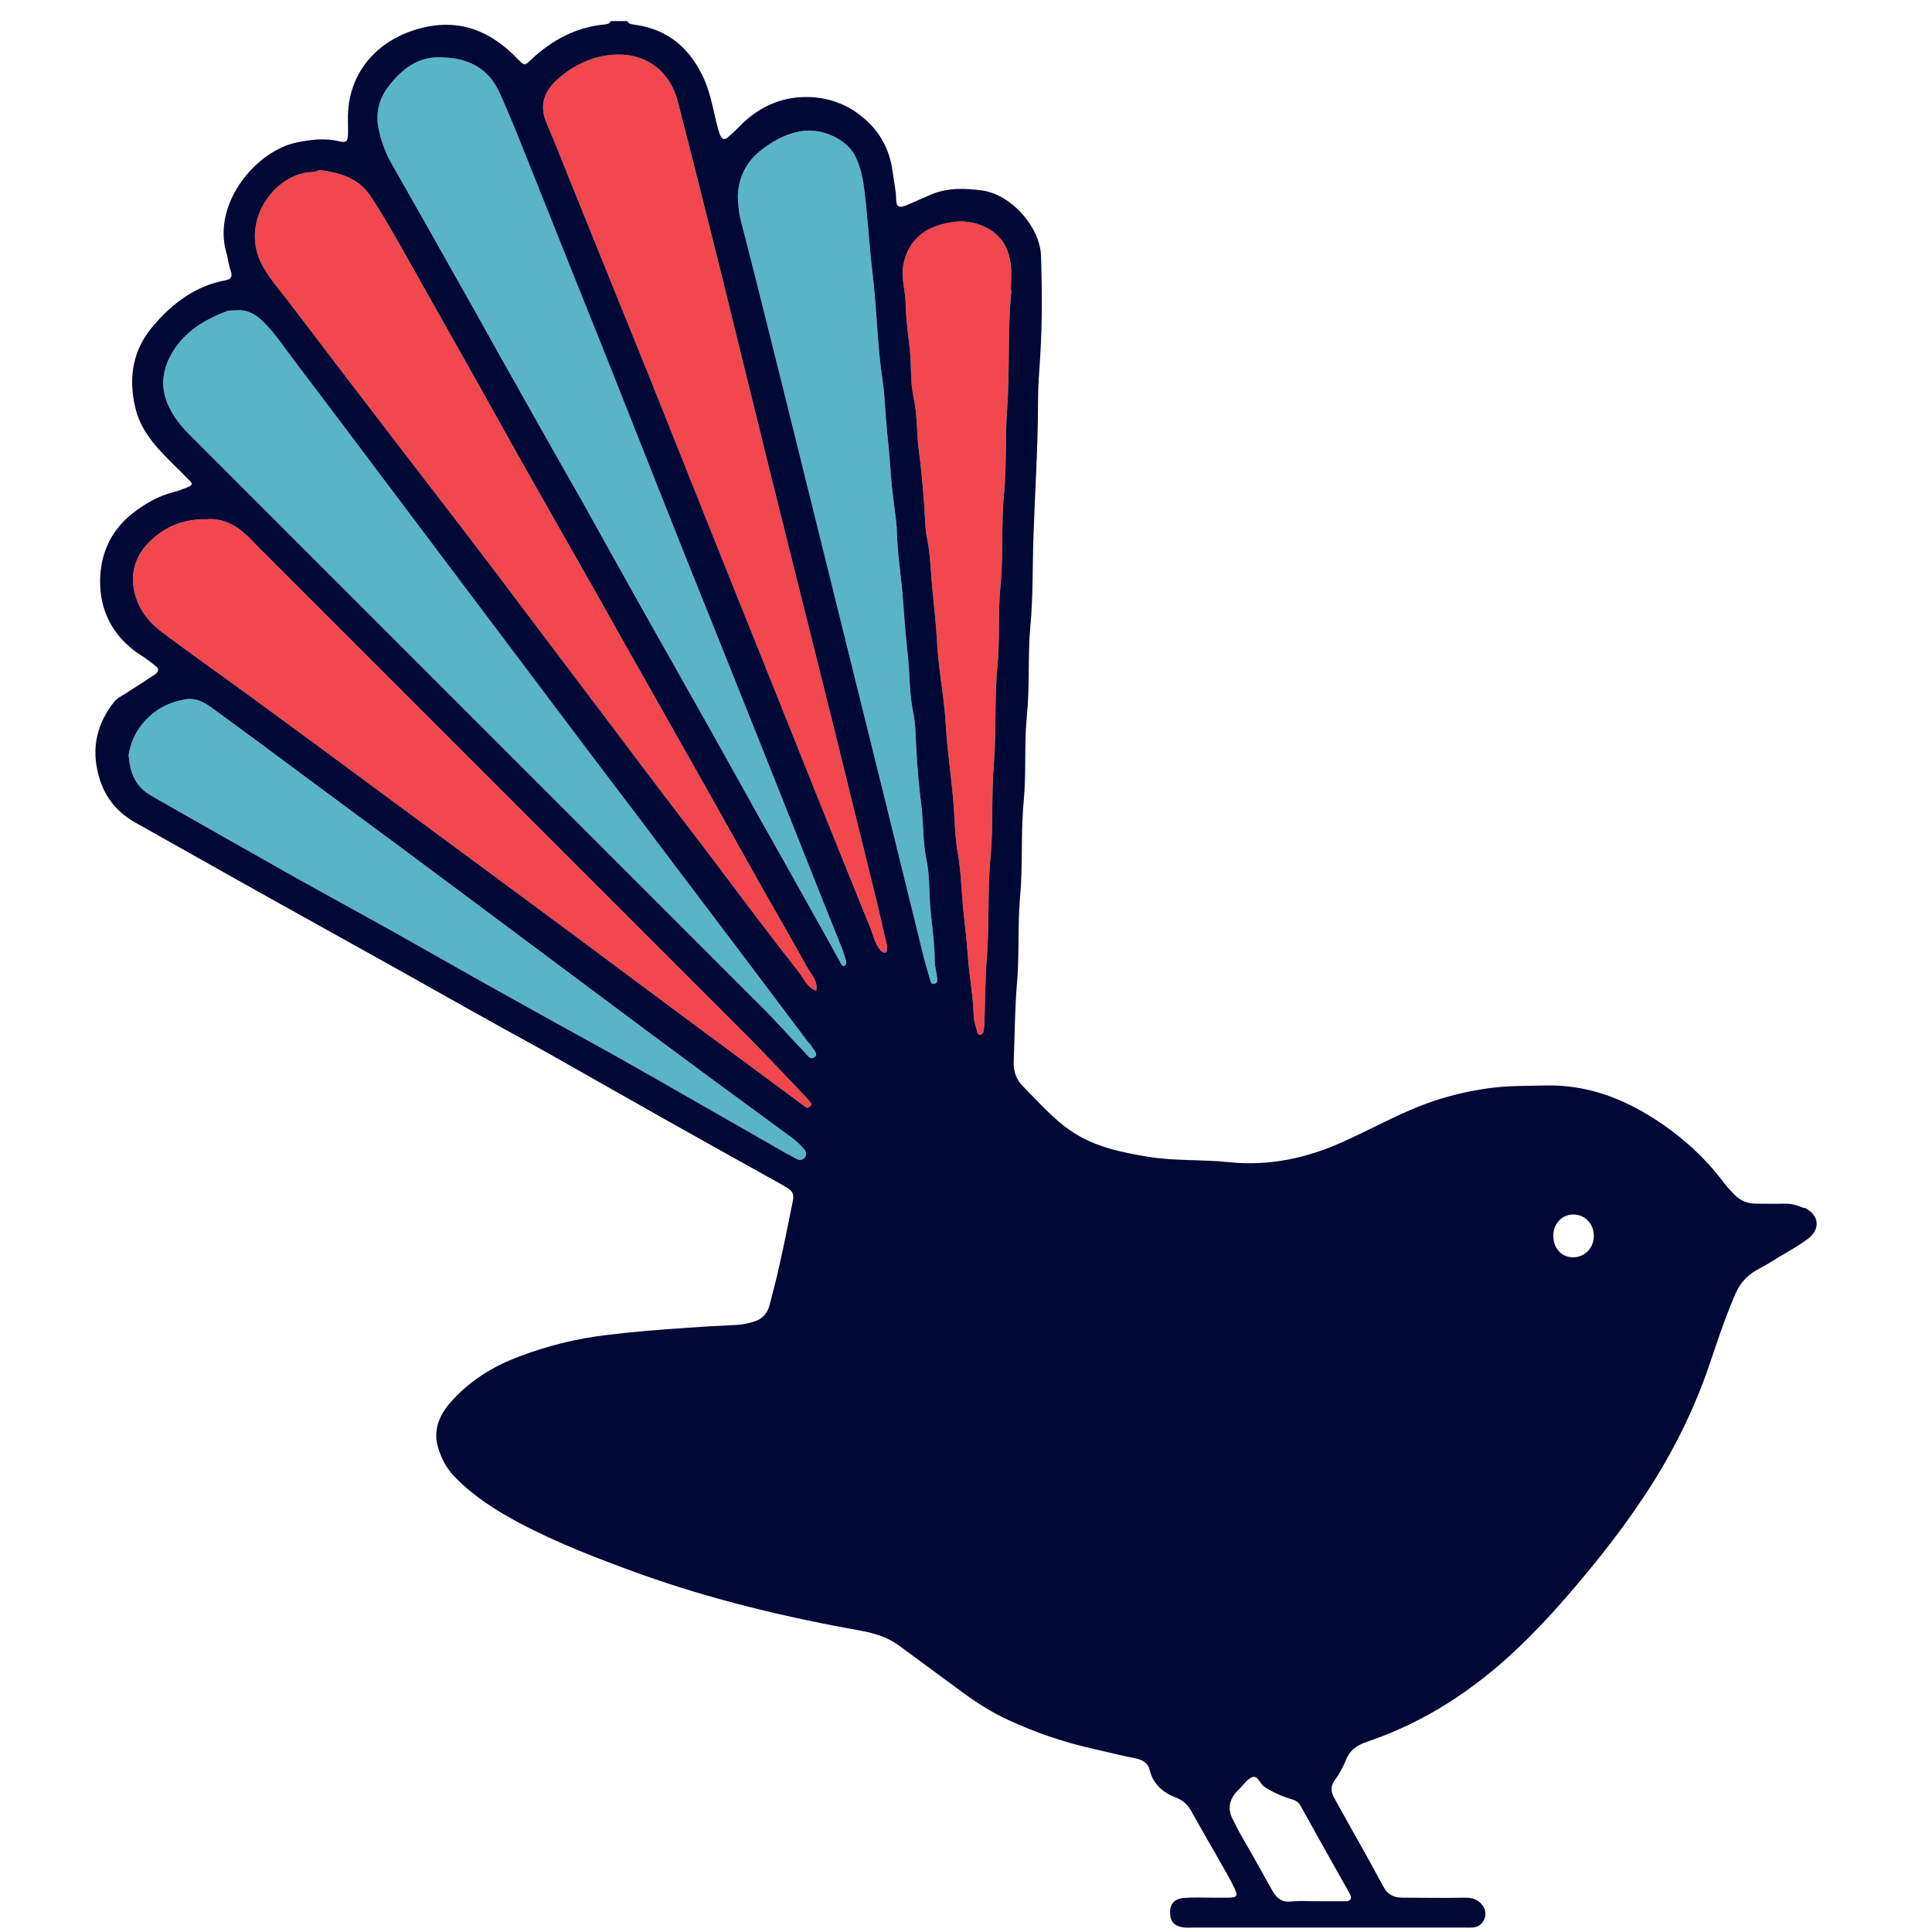 <svg id="e4eBP2h3a0q1" xmlns="http://www.w3.org/2000/svg" xmlns:xlink="http://www.w3.org/1999/xlink" viewBox="0 0 100 100" shape-rendering="geometricPrecision" text-rendering="geometricPrecision"><g><g><g><path d="M46.744,31.096c.065,1.009.157,2.018.262,3.013.092.917.065,1.847.262,2.764.144.668.118,1.375.17,2.057.052.957.144,1.913.262,2.856.104.917.065,1.847.262,2.751.144.708.131,1.441.17,2.162.065,1.009.249,2.018.249,3.026c0,.314.105.629.131.943.013.104,0,.249-.183.249v.013c-.105,0-.157-.079-.17-.157-.118-.419-.249-.838-.354-1.257-.668-2.725-1.336-5.437-2.004-8.148-1.782-7.192-3.563-14.385-5.345-21.577-.708-2.83-1.402-5.646-2.136-8.476-.091-.38-.104-.747-.131-1.127.026-1.087.498-1.926,1.389-2.555.616-.445,1.271-.773,2.044-.864c1.035-.105,2.24.484,2.633,1.297.236.472.367.956.446,1.493.209,1.52.275,3.04.458,4.559.104.825.157,1.664.223,2.502.065,1.074.157,2.135.314,3.183.092.603.104,1.206.157,1.821.065.891.183,1.782.236,2.672.052.917.196,1.834.301,2.738c0,.118.026.235.026.354.026,1.245.236,2.477.328,3.708Z" fill="#5ab4c7"/><path d="M43.796,49.738c.026.079,0,.196-.065.236l-.013.013c-.065.052-.157-.026-.183-.105-.393-.708-.773-1.415-1.179-2.122-.996-1.795-2.004-3.59-3.013-5.372-.904-1.625-1.808-3.249-2.712-4.86-1.244-2.214-2.502-4.441-3.76-6.668-.877-1.559-1.742-3.131-2.62-4.703-1.231-2.162-2.463-4.336-3.681-6.511-.878-1.533-1.716-3.091-2.594-4.625-1.219-2.174-2.45-4.336-3.682-6.511-.314-.55-.55-1.153-.681-1.769-.196-.865,0-1.677.577-2.371.694-.865,1.546-1.494,2.751-1.402c1.323.039,2.358.589,2.908,1.808.629,1.376,1.166,2.777,1.729,4.179c1.218,3.053,2.437,6.118,3.668,9.17c1.402,3.524,2.791,7.048,4.192,10.572c1.336,3.328,2.672,6.668,3.996,9.982c1.402,3.498,2.777,6.996,4.179,10.48.065.199.131.383.183.579Z" fill="#5ab4c7"/><path d="M8.831,18.402c.616-1.153,1.664-1.821,2.869-2.28.17-.079.393-.039.603-.065.537-.026.943.223,1.31.577.668.655,1.166,1.441,1.729,2.174c1.913,2.516,3.799,5.044,5.699,7.559c2.188,2.896,4.349,5.791,6.537,8.686c1.886,2.516,3.786,5.031,5.699,7.546c1.113,1.48,2.227,2.96,3.354,4.441c1.729,2.279,3.446,4.572,5.175,6.865.079.092.17.17.223.275.079.157.328.354.157.523h-.026c-.21.196-.354-.078-.485-.209-.786-.813-1.52-1.664-2.332-2.463C29.49,42.179,19.625,32.314,9.761,22.45c-.419-.419-.76-.865-1.009-1.389-.445-.904-.38-1.808.079-2.659Z" fill="#5ab4c7"/><path d="M26.936,51.926c-2.201-1.218-4.389-2.463-6.589-3.707-1.716-.957-3.446-1.9-5.162-2.856-2.096-1.179-4.179-2.372-6.262-3.55-.406-.236-.812-.458-1.205-.694-.734-.458-.996-1.166-1.062-2.031.145-.891.577-1.638,1.323-2.214.472-.367,1.009-.563,1.572-.668.511-.104.969.105,1.375.406.891.642,1.769,1.297,2.659,1.952c2.358,1.755,4.743,3.511,7.114,5.267c2.581,1.913,5.148,3.838,7.716,5.751c2.397,1.782,4.769,3.563,7.179,5.345c1.782,1.323,3.589,2.634,5.384,3.957.209.157.393.327.576.523.145.145.249.328.079.537h-.013c-.145.157-.314.092-.472,0-.249-.144-.511-.262-.76-.419-2.738-1.559-5.476-3.145-8.214-4.69-1.74-.983-3.496-1.927-5.238-2.909Z" fill="#5ab4c7"/><path d="M50.399,52.581c-.026-1.035-.236-2.07-.301-3.092-.066-.838-.157-1.664-.249-2.502-.092-.943-.105-1.9-.275-2.843-.118-.655-.144-1.323-.183-1.978-.079-1.533-.341-3.039-.433-4.572-.065-1.401-.367-2.803-.445-4.218-.052-.943-.157-1.899-.249-2.843-.091-.865-.091-1.729-.262-2.581-.144-.668-.118-1.389-.184-2.07-.065-.851-.144-1.729-.262-2.581-.118-.917-.066-1.847-.275-2.764-.144-.668-.118-1.375-.157-2.057-.065-.93-.236-1.834-.249-2.765c0-.55-.17-1.087-.157-1.637.04-1.022.629-1.939,1.559-2.306.891-.354,1.782-.458,2.686-.04.891.419,1.284,1.153,1.363,2.07.039.393,0,.813,0,1.218l.026-.013c-.21,2.057-.079,4.113-.223,6.157-.105,1.454-.026,2.908-.157,4.349-.157,1.585-.026,3.197-.184,4.769-.145,1.389-.026,2.777-.157,4.153-.171,1.743-.053,3.485-.196,5.214-.131,1.585-.014,3.183-.171,4.769-.157,1.703-.052,3.419-.183,5.122-.092,1.153-.092,2.319-.131,3.472c0,.117-.026.223-.04.34c0,.092-.052.157-.144.197-.118.026-.17-.053-.184-.131-.052-.287-.183-.549-.183-.837Z" fill="#f2474d"/><path d="M45.564,49.175c-.275-.314-.354-.72-.498-1.101-1.913-4.716-3.813-9.445-5.699-14.175-1.926-4.769-3.826-9.563-5.738-14.345-1.389-3.433-2.777-6.865-4.166-10.297-.38-.969-.773-1.939-1.179-2.895-.367-.865-.144-1.598.511-2.201.813-.747,1.769-1.218,2.869-1.323c1.638-.145,2.987.733,3.419,2.437.773,2.987,1.52,5.987,2.267,8.974.838,3.393,1.664,6.786,2.502,10.167c1.533,6.17,3.091,12.314,4.598,18.485.458,1.873.943,3.747,1.362,5.633.053.17.079.34.105.458-.013.157,0,.314-.131.327l-.013-.013c-.064,0-.156-.066-.209-.131Z" fill="#f2474d"/><path d="M32.818,34.175c1.192,2.122,2.397,4.231,3.589,6.354.865,1.546,1.729,3.079,2.594,4.625.917,1.638,1.86,3.262,2.777,4.913.209.38.563.707.471,1.192v.026c-.458-.157-.628-.603-.877-.93-1.533-1.952-3.026-3.943-4.52-5.935-1.624-2.123-3.236-4.231-4.834-6.367-2.253-2.974-4.493-5.961-6.747-8.935-2.018-2.659-4.062-5.279-6.079-7.926-1.415-1.834-2.817-3.694-4.219-5.528-.471-.616-.996-1.205-1.375-1.886-1.271-2.306.655-4.821,2.555-4.874.144,0,.275-.065.419-.105c1.009.157,1.965.393,2.594,1.336.708,1.061,1.323,2.175,1.952,3.288c1.271,2.24,2.528,4.494,3.799,6.747.891,1.585,1.769,3.183,2.673,4.769c1.126,1.991,2.266,3.982,3.393,5.974.617,1.087,1.206,2.174,1.835,3.262Z" fill="#f2474d"/><path d="M13.141,28.083c8.437,8.437,16.874,16.874,25.311,25.311c1.113,1.113,2.175,2.253,3.262,3.393.105.105.184.223.275.328.013.039-.013.091-.052.144c0,0-.105.092-.145.079-.079-.014-.144-.079-.223-.132-1.769-1.31-3.524-2.606-5.292-3.917-2.122-1.571-4.231-3.144-6.341-4.716-3.328-2.463-6.655-4.926-9.982-7.375-2.28-1.69-4.559-3.367-6.852-5.044-1.559-1.14-3.144-2.253-4.703-3.419-.694-.524-1.231-1.179-1.441-2.096-.249-1.127.145-2.018.917-2.725s1.729-1.061,2.83-1.035c.799-.066,1.48.275,2.07.838.13.104.248.235.366.366Z" fill="#f2474d"/><path d="M13.102,36.153c2.292,1.677,4.572,3.354,6.852,5.044c3.328,2.45,6.655,4.913,9.982,7.375c2.109,1.572,4.219,3.145,6.341,4.716c1.769,1.311,3.524,2.607,5.292,3.917.079.053.144.118.223.132.04.013.145-.079.145-.079.039-.053.065-.104.052-.144-.092-.105-.17-.223-.275-.328-1.087-1.14-2.148-2.279-3.262-3.393-8.437-8.437-16.874-16.874-25.311-25.311-.118-.131-.236-.262-.367-.367-.589-.563-1.271-.904-2.07-.838-1.101-.026-2.057.327-2.83,1.035s-1.166,1.598-.917,2.725c.21.917.747,1.572,1.441,2.096c1.56,1.166,3.144,2.28,4.704,3.42ZM9.761,22.45c9.865,9.865,19.729,19.729,29.581,29.582.813.799,1.546,1.65,2.332,2.463.131.131.275.405.485.209h.026c.17-.17-.079-.366-.157-.523-.052-.105-.144-.184-.223-.275-1.729-2.293-3.445-4.585-5.175-6.865-1.126-1.48-2.24-2.961-3.354-4.441-1.913-2.516-3.813-5.031-5.699-7.546-2.188-2.895-4.35-5.79-6.537-8.686-1.9-2.515-3.786-5.043-5.699-7.559-.563-.733-1.062-1.52-1.729-2.174-.367-.354-.773-.603-1.31-.577-.209.026-.432-.013-.603.065-1.205.458-2.253,1.127-2.869,2.28-.458.851-.524,1.755-.079,2.659.25.523.591.968,1.01,1.388ZM45.067,48.074c.144.38.223.786.498,1.101.053.065.145.131.21.131l.013.013c.131-.013.118-.17.131-.327-.026-.118-.052-.289-.105-.458-.419-1.887-.904-3.76-1.362-5.633-1.507-6.17-3.065-12.315-4.598-18.485-.839-3.38-1.664-6.773-2.502-10.167-.747-2.987-1.494-5.987-2.267-8.974-.432-1.703-1.781-2.581-3.419-2.437-1.101.104-2.057.576-2.869,1.323-.655.603-.878,1.336-.511,2.201.406.956.799,1.926,1.179,2.895c1.389,3.433,2.777,6.865,4.166,10.297c1.913,4.782,3.813,9.576,5.738,14.345c1.885,4.73,3.785,9.459,5.698,14.175ZM13.599,13.777c.38.681.904,1.271,1.375,1.886c1.402,1.834,2.804,3.694,4.219,5.528c2.017,2.646,4.061,5.267,6.079,7.926c2.253,2.974,4.493,5.961,6.747,8.935c1.598,2.135,3.21,4.244,4.834,6.367c1.494,1.991,2.987,3.982,4.52,5.935.249.328.419.773.877.93v-.026c.092-.485-.262-.812-.471-1.192-.917-1.651-1.86-3.275-2.777-4.913-.865-1.546-1.729-3.079-2.594-4.625-1.192-2.122-2.397-4.231-3.589-6.354-.63-1.087-1.219-2.174-1.835-3.261-1.127-1.991-2.267-3.982-3.393-5.974-.904-1.585-1.782-3.184-2.673-4.769-1.271-2.253-2.528-4.507-3.799-6.747-.629-1.113-1.245-2.227-1.952-3.288-.629-.943-1.585-1.179-2.594-1.336-.144.04-.275.105-.419.105-1.9.052-3.825,2.567-2.555,4.873Zm31.56.341c-.184-1.52-.249-3.039-.458-4.559-.079-.537-.21-1.021-.446-1.493-.393-.813-1.598-1.402-2.633-1.297-.773.091-1.428.419-2.044.864-.891.629-1.362,1.467-1.389,2.555.026.38.04.747.131,1.127.734,2.83,1.428,5.646,2.136,8.476c1.782,7.192,3.563,14.384,5.345,21.577.668,2.711,1.336,5.423,2.004,8.148.105.419.236.838.354,1.257.013.079.065.157.17.157v-.013c.183,0,.196-.145.183-.249-.026-.314-.131-.629-.131-.943c0-1.009-.184-2.018-.249-3.026-.039-.72-.026-1.454-.17-2.162-.196-.904-.157-1.834-.262-2.751-.118-.943-.21-1.899-.262-2.856-.052-.681-.026-1.389-.17-2.057-.196-.917-.17-1.847-.262-2.764-.105-.996-.197-2.004-.262-3.013-.092-1.231-.301-2.463-.328-3.708c0-.118-.026-.236-.026-.354-.105-.904-.249-1.821-.301-2.738-.053-.891-.17-1.782-.236-2.672-.053-.616-.065-1.218-.157-1.821-.157-1.048-.249-2.109-.314-3.183-.066-.838-.119-1.677-.223-2.502ZM64.155,94.844c.576,1.009,1.152,2.018,1.716,3.039.223.38.484.59.97.537.17-.013.354-.026.523-.026.236,0,.459.014.694.014.551,0,1.101,0,1.651,0c.17-.014.262-.118.196-.302-.039-.065-.079-.157-.118-.223-.825-1.467-1.65-2.935-2.463-4.401-.118-.236-.314-.314-.55-.38-.472-.145-.904-.341-1.323-.616-.249-.157-.341-.615-.643-.498-.274.105-.458.42-.694.643-.065.052-.117.117-.17.183-.354.433-.394.904-.104,1.415.105.209.209.418.315.615ZM6.656,39.087c.066.865.328,1.572,1.062,2.031.393.236.799.458,1.205.694c2.083,1.179,4.166,2.371,6.262,3.55c1.716.956,3.445,1.899,5.162,2.856c2.201,1.244,4.389,2.489,6.589,3.707c1.743.982,3.498,1.926,5.24,2.908c2.738,1.546,5.476,3.132,8.214,4.69.249.157.511.275.76.419.157.092.327.157.472,0h.013c.17-.209.066-.393-.079-.537-.183-.196-.367-.366-.576-.523-1.795-1.323-3.603-2.634-5.384-3.957-2.411-1.781-4.782-3.563-7.179-5.345-2.568-1.913-5.135-3.838-7.716-5.751-2.371-1.756-4.755-3.511-7.114-5.267-.891-.655-1.769-1.31-2.659-1.952-.406-.301-.865-.511-1.375-.406-.563.105-1.101.302-1.572.668-.749.578-1.181,1.325-1.325,2.215ZM48.185,10.07c.878-.367,1.782-.328,2.66-.21c1.493.21,2.987,1.874,3.039,3.393.053,1.716.065,3.433-.039,5.136-.053.812-.118,1.625-.118,2.423c0,2.319-.157,4.638-.235,6.957-.053,1.52-.014,3.065-.157,4.598-.145,1.559-.026,3.131-.184,4.677-.145,1.454-.026,2.908-.157,4.349-.17,1.677-.039,3.367-.196,5.031-.131,1.546-.026,3.079-.171,4.611-.104,1.311-.104,2.607-.157,3.904-.013.537.118.93.512,1.323.799.799,1.52,1.65,2.476,2.292c1.205.813,2.567,1.088,3.982,1.323c1.389.223,2.777.131,4.153.275c2.083.223,4.101-.21,6-1.088c1.428-.642,2.79-1.414,4.258-1.951c1.009-.367,2.043-.616,3.104-.773c1.048-.157,2.083-.131,3.131-.157c1.887-.026,3.603.551,5.188,1.507c1.546.93,2.895,2.109,3.982,3.563.157.209.354.406.523.589.302.302.668.459,1.101.459.485,0,.982.013,1.468,0c.366-.014.694.092,1.009.223l.039-.013c.786.366.852,1.14.144,1.637-.445.328-.93.604-1.401.878-.393.249-.786.485-1.205.708-.537.301-.904.72-1.153,1.336-.511,1.205-.917,2.424-1.336,3.668-.707,2.057-1.65,4.009-2.804,5.869-1.35,2.162-2.921,4.166-4.598,6.092-.786.904-1.599,1.769-2.464,2.594-2.266,2.162-4.834,3.852-7.82,4.86-.537.184-.917.445-1.114.996-.144.341-.327.681-.55.982-.249.341-.21.629-.013.97.838,1.52,1.703,3.025,2.528,4.559.223.419.55.563.982.563c1.087,0,2.148.026,3.235,0c.367,0,.669.078.904.393.327.42.104,1.048-.419,1.14-.21.026-.42.014-.616.014-4.638,0-9.288,0-13.938,0-.145,0-.288.013-.433,0-.524-.053-.76-.288-.76-.76-.014-.472.235-.747.733-.773.498-.039.982-.013,1.48-.013.262,0,.524,0,.786,0c.484-.014.524-.079.327-.498-.104-.223-.223-.458-.354-.682-.615-1.1-1.244-2.161-1.847-3.248-.197-.367-.433-.604-.813-.747-.668-.262-1.192-.682-1.376-1.454-.078-.328-.341-.498-.694-.576-.694-.132-1.401-.314-2.096-.472-1.572-.341-3.079-.852-4.52-1.521-.8-.366-1.533-.825-2.241-1.336-1.14-.838-2.279-1.677-3.419-2.516-.563-.419-1.231-.628-1.926-.76-3.891-.694-7.743-1.611-11.476-2.947-2.123-.772-4.231-1.572-6.236-2.633-1.206-.643-2.345-1.363-3.314-2.346-.406-.406-.668-.864-.852-1.401-.328-.904-.079-1.69.511-2.41.982-1.153,2.227-1.939,3.629-2.463c1.454-.551,2.961-.931,4.533-1.114c1.35-.17,2.699-.274,4.048-.366.891-.065,1.794-.118,2.686-.157.314-.014.642-.092.93-.184.406-.131.668-.433.773-.852.17-.682.354-1.35.498-2.018.236-1.048.445-2.083.655-3.131.144-.616.092-.733-.472-1.048-2.044-1.14-4.101-2.28-6.144-3.433-2.096-1.179-4.179-2.371-6.275-3.551-1.192-.654-2.397-1.322-3.577-1.978-1.847-1.035-3.694-2.083-5.542-3.105-1.69-.943-3.393-1.887-5.083-2.83-2.306-1.284-4.611-2.594-6.904-3.878-.982-.55-1.625-1.389-1.899-2.476-.367-1.375-.079-2.633.799-3.747.157-.21.406-.328.616-.458.524-.328,1.035-.668,1.533-.996.17-.118.21-.275.013-.419-.236-.184-.458-.367-.708-.524-1.336-.838-2.109-2.096-2.162-3.655-.052-1.454.472-2.791,1.69-3.733.642-.498,1.336-.904,2.149-1.101.209-.052.432-.144.642-.223.314-.131.341-.184.105-.406-.472-.485-.957-.943-1.415-1.428-.616-.655-1.14-1.389-1.349-2.293-.38-1.585-.131-3.052.969-4.297.996-1.153,2.162-2.018,3.694-2.306.275-.052.38-.184.275-.485-.118-.327-.144-.681-.249-1.009-.681-2.581,1.625-5.214,3.629-5.633.747-.157,1.48-.249,2.24-.066.354.079.419.013.445-.301.013-.262,0-.524,0-.786-.065-2.41,1.506-4.192,3.773-4.769c2.018-.524,3.629.157,5.004,1.585.367.367.354.38.708.039c1.074-1.009,2.332-1.69,3.838-1.821.118-.013.223-.04.275-.17h.864c.079.17.223.157.367.184c1.781.236,2.934,1.284,3.628,2.869.341.799.472,1.664.694,2.502.04.131.079.275.145.406.079.17.223.183.354.065.209-.184.432-.38.629-.589.93-.957,2.109-1.507,3.406-1.507c1.087-.013,2.148.341,3.026,1.101.917.786,1.375,1.755,1.507,2.935.052.419.157.838.157,1.284.013.367.157.433.524.288.424-.179.843-.376,1.276-.559ZM20.189,4.371c-.577.694-.773,1.506-.577,2.371.131.616.367,1.218.681,1.769c1.231,2.175,2.463,4.336,3.682,6.511.877,1.533,1.716,3.092,2.594,4.625c1.218,2.175,2.45,4.35,3.681,6.511.878,1.572,1.743,3.144,2.62,4.703c1.258,2.227,2.516,4.454,3.76,6.668.904,1.611,1.808,3.236,2.712,4.86c1.009,1.782,2.018,3.577,3.013,5.372.406.707.786,1.415,1.179,2.122.026.079.118.157.183.105l.013-.013c.065-.04.092-.157.065-.236-.052-.197-.118-.38-.183-.577-1.402-3.484-2.777-6.982-4.179-10.48-1.323-3.314-2.659-6.655-3.996-9.982-1.402-3.524-2.791-7.048-4.192-10.572-1.231-3.052-2.45-6.118-3.668-9.17-.563-1.402-1.101-2.803-1.729-4.179-.55-1.218-1.585-1.769-2.908-1.808-1.205-.094-2.057.535-2.751,1.4ZM50.098,49.489c.065,1.022.275,2.057.301,3.092c0,.288.131.55.183.839.013.078.065.157.184.131.092-.04.144-.105.144-.197.013-.117.04-.223.04-.34.039-1.153.039-2.319.131-3.472.131-1.703.026-3.419.183-5.122.157-1.585.04-3.184.171-4.769.144-1.729.025-3.472.196-5.214.131-1.375.013-2.764.157-4.153.157-1.572.026-3.183.184-4.769.131-1.441.052-2.895.157-4.349.144-2.044.013-4.101.223-6.157l-.026.013c0-.406.039-.825,0-1.218-.079-.917-.472-1.65-1.363-2.07-.904-.419-1.794-.314-2.686.04-.93.367-1.52,1.284-1.559,2.306-.013.55.157,1.087.157,1.637.013.93.184,1.834.249,2.765.04.681.013,1.389.157,2.057.209.917.157,1.847.275,2.764.118.852.196,1.729.262,2.581.065.682.04,1.402.184,2.07.17.852.17,1.716.262,2.581.092.943.197,1.899.249,2.843.079,1.415.38,2.817.445,4.218.092,1.533.354,3.04.433,4.572.039.655.065,1.323.183,1.978.17.943.184,1.9.275,2.843.091.837.183,1.662.249,2.5ZM82.496,63.966c0-.603-.433-1.074-.996-1.101-.603-.039-1.087.432-1.101,1.061-.013.669.406,1.14,1.009,1.153h.014c.602,0,1.074-.484,1.074-1.113Z" fill="#000835"/></g></g></g></svg>
